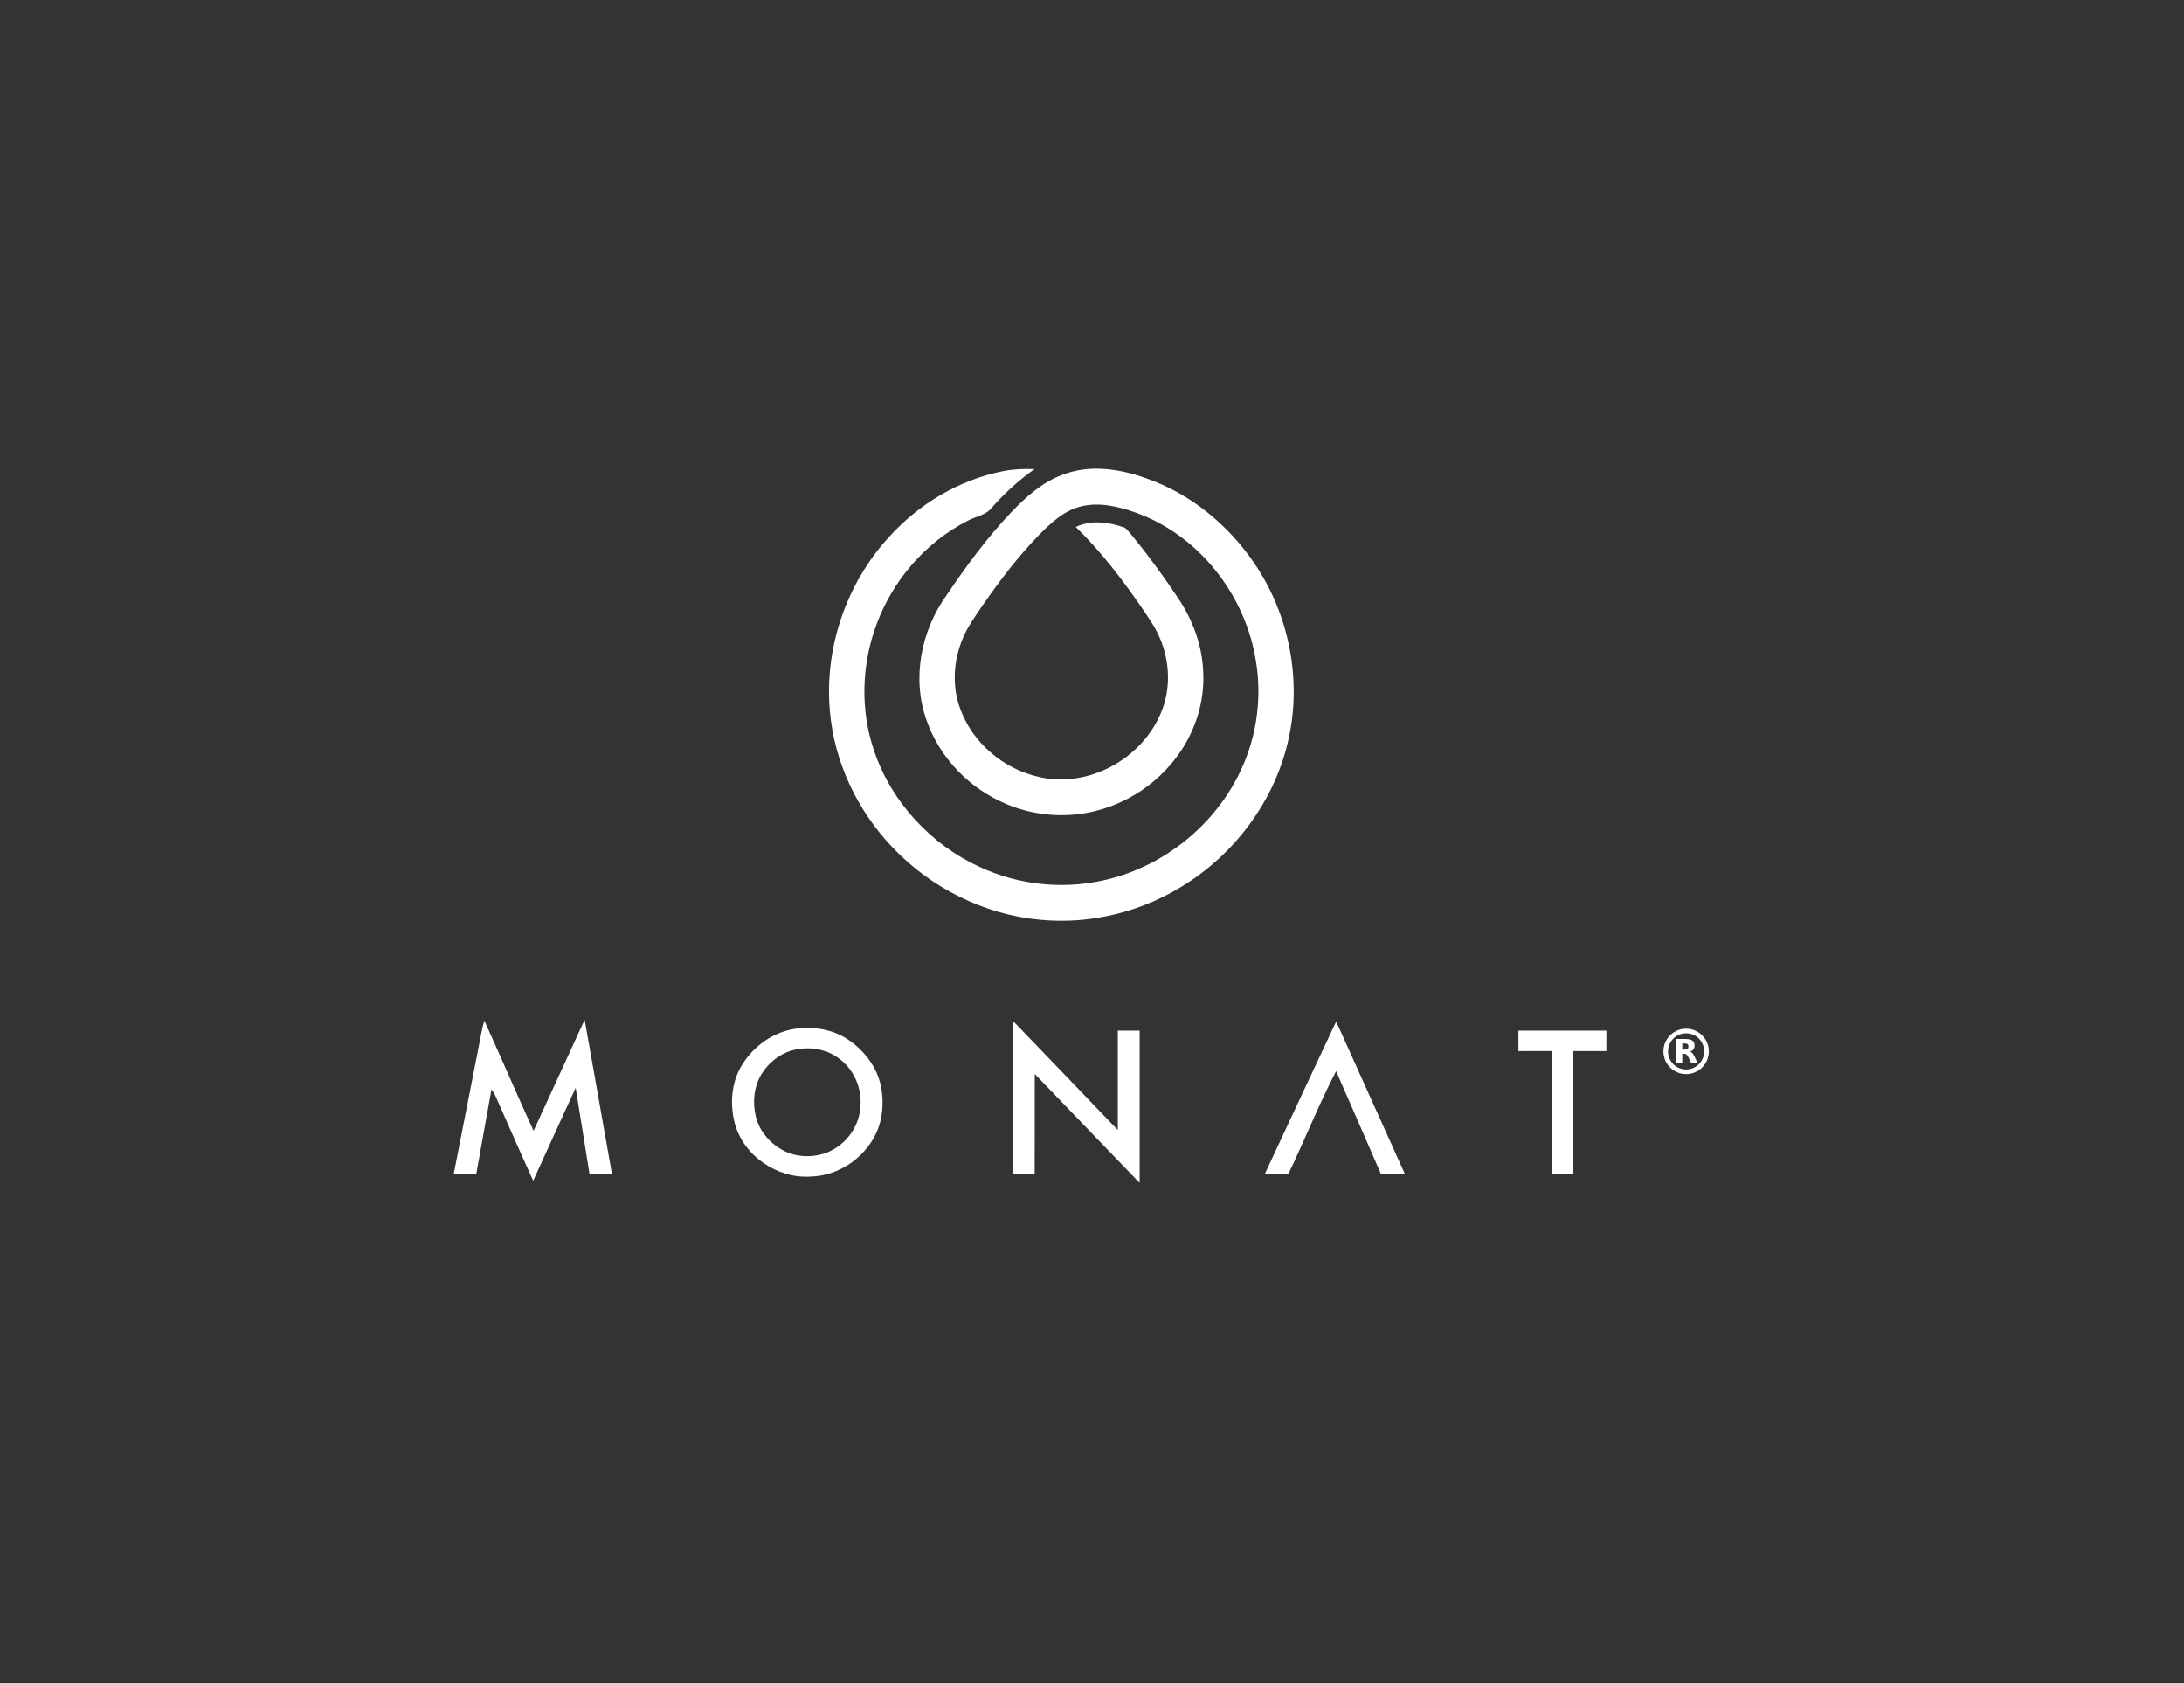 <svg xmlns="http://www.w3.org/2000/svg" width="183" height="141" viewBox="0 0 183 141" fill="none"><rect x="0" y="0" width="183" height="141" fill="#333333" stroke="none"/><g clip-path="url(#clip0_475_1365)"><path d="M84.074 39.465C84.933 39.297 85.81 39.264 86.683 39.299C85.367 40.219 84.184 41.315 83.117 42.511C82.615 43.186 81.715 43.257 81.026 43.653C77.544 45.442 74.821 48.603 73.46 52.264C72.185 55.65 72.065 59.48 73.246 62.908C74.687 67.166 77.974 70.723 82.043 72.603C85.242 74.101 88.933 74.527 92.384 73.761C97.182 72.732 101.438 69.463 103.685 65.103C105.218 62.175 105.774 58.756 105.252 55.493C104.425 49.929 100.496 44.83 95.15 42.939C93.671 42.407 92.039 42.031 90.484 42.446C89.114 42.811 88.056 43.812 87.085 44.787C85.322 46.596 83.788 48.613 82.349 50.686C81.749 51.579 81.103 52.453 80.682 53.449C79.898 55.29 79.752 57.432 80.441 59.328C81.46 62.198 84.057 64.406 87.014 65.074C91.138 66.068 95.672 63.598 97.275 59.716C98.131 57.723 98.028 55.397 97.175 53.422C96.79 52.505 96.198 51.699 95.649 50.877C94.002 48.487 92.225 46.169 90.139 44.143C91.427 43.528 92.933 43.729 94.232 44.201C94.556 44.431 94.771 44.781 95.03 45.078C96.379 46.735 97.635 48.47 98.814 50.252C99.965 52.012 100.711 54.056 100.812 56.166C100.971 58.658 100.198 61.172 98.749 63.198C97.038 65.61 94.416 67.357 91.528 67.998C89.126 68.544 86.558 68.307 84.292 67.342C81.255 66.065 78.757 63.512 77.659 60.394C76.374 56.886 77.161 52.852 79.316 49.856C80.956 47.426 82.699 45.053 84.72 42.924C85.956 41.642 87.319 40.395 89.019 39.776C91.263 38.897 93.779 39.254 95.99 40.053C99.717 41.326 102.905 43.95 105.107 47.19C107.996 51.439 109.092 56.886 107.969 61.909C106.89 66.834 103.73 71.215 99.515 73.952C95.895 76.329 91.466 77.469 87.149 77.046C82.451 76.617 77.974 74.368 74.745 70.943C71.811 67.857 69.887 63.789 69.534 59.534C69.07 54.288 70.908 48.894 74.466 45.012C76.981 42.217 80.37 40.188 84.074 39.465Z" fill="white"></path><path d="M40.1 87.734C40.256 86.986 40.359 86.225 40.582 85.495C41.98 88.564 43.301 91.668 44.709 94.731C46.135 91.627 47.558 88.523 48.988 85.421C49.759 89.727 50.508 94.037 51.278 98.343C50.652 98.351 50.025 98.351 49.399 98.351C49.007 95.942 48.625 93.533 48.236 91.123C47.047 93.717 45.855 96.307 44.679 98.906C43.587 96.529 42.548 94.128 41.483 91.739C41.395 91.568 41.289 91.407 41.184 91.249C40.745 93.612 40.339 95.984 39.906 98.35C39.275 98.35 38.645 98.35 38.016 98.351C38.704 94.811 39.405 91.272 40.1 87.734Z" fill="white"></path><path d="M84.862 85.507C87.806 88.55 90.726 91.615 93.663 94.664C93.668 91.888 93.664 89.111 93.664 86.335C94.273 86.335 94.883 86.335 95.494 86.335C95.492 90.587 95.495 94.84 95.492 99.092C92.562 96.05 89.637 93.003 86.704 89.965C86.695 92.762 86.709 95.556 86.697 98.353C86.086 98.348 85.474 98.35 84.864 98.35C84.861 94.069 84.862 89.788 84.862 85.507Z" fill="white"></path><path d="M105.976 98.35C107.969 94.091 109.949 89.825 111.958 85.573C113.873 89.833 115.803 94.087 117.717 98.348C117.047 98.348 116.377 98.351 115.708 98.346C114.469 95.469 113.209 92.599 111.951 89.728C110.499 92.54 109.32 95.492 107.953 98.348C107.293 98.348 106.635 98.348 105.976 98.348V98.35Z" fill="white"></path><path d="M66.993 86.141C68.347 86.011 69.759 86.266 70.919 86.996C72.343 87.896 73.474 89.331 73.819 91.002C74.081 92.342 73.974 93.784 73.37 95.024C72.37 97.056 70.231 98.497 67.952 98.558C65.152 98.759 62.3 96.836 61.568 94.104C61.169 92.567 61.261 90.856 62.034 89.448C63.037 87.645 64.913 86.305 66.993 86.141ZM66.327 88.007C65.262 88.32 64.352 89.076 63.782 90.021C63.15 91.083 63.047 92.401 63.344 93.587C63.661 94.816 64.577 95.835 65.695 96.407C66.729 96.933 67.97 96.978 69.069 96.63C70.707 96.096 71.959 94.53 72.085 92.806C72.272 91.215 71.566 89.561 70.251 88.636C69.142 87.811 67.639 87.635 66.327 88.007Z" fill="white"></path><path d="M127.227 86.335C129.685 86.335 132.143 86.335 134.6 86.335C134.602 86.907 134.602 87.478 134.597 88.049C133.675 88.044 132.756 88.046 131.834 88.048C131.834 91.482 131.836 94.916 131.834 98.35C131.225 98.35 130.617 98.35 130.008 98.351C130.003 94.916 130.01 91.482 130.006 88.048C129.082 88.046 128.158 88.041 127.235 88.053C127.225 87.48 127.225 86.907 127.229 86.335H127.227Z" fill="white"></path><path d="M141.28 89.979C140.232 89.979 139.378 89.125 139.378 88.077C139.378 87.028 140.232 86.175 141.28 86.175C142.328 86.175 143.182 87.028 143.182 88.077C143.182 89.125 142.328 89.979 141.28 89.979ZM141.28 86.56C140.445 86.56 139.765 87.24 139.765 88.075C139.765 88.91 140.445 89.59 141.28 89.59C142.115 89.59 142.795 88.91 142.795 88.075C142.795 87.24 142.115 86.56 141.28 86.56Z" fill="white"></path><path d="M141.175 87.921C141.282 87.921 141.358 87.899 141.405 87.859C141.451 87.82 141.476 87.754 141.476 87.662C141.476 87.571 141.451 87.509 141.405 87.468C141.36 87.429 141.282 87.411 141.175 87.411H140.959V87.923H141.175M140.959 88.275V89.027H140.445V87.037H141.229C141.491 87.037 141.682 87.081 141.804 87.171C141.928 87.257 141.987 87.397 141.987 87.588C141.987 87.72 141.956 87.828 141.892 87.913C141.828 87.996 141.733 88.06 141.605 88.099C141.676 88.116 141.738 88.153 141.794 88.209C141.85 88.264 141.906 88.349 141.961 88.466L142.242 89.029H141.696L141.453 88.535C141.404 88.437 141.354 88.368 141.304 88.332C141.253 88.295 141.185 88.276 141.103 88.276H140.957" fill="white"></path></g><defs><clipPath id="clip0_475_1365"><rect width="182.289" height="140.222" fill="white" transform="translate(0.155)"></rect></clipPath></defs></svg>